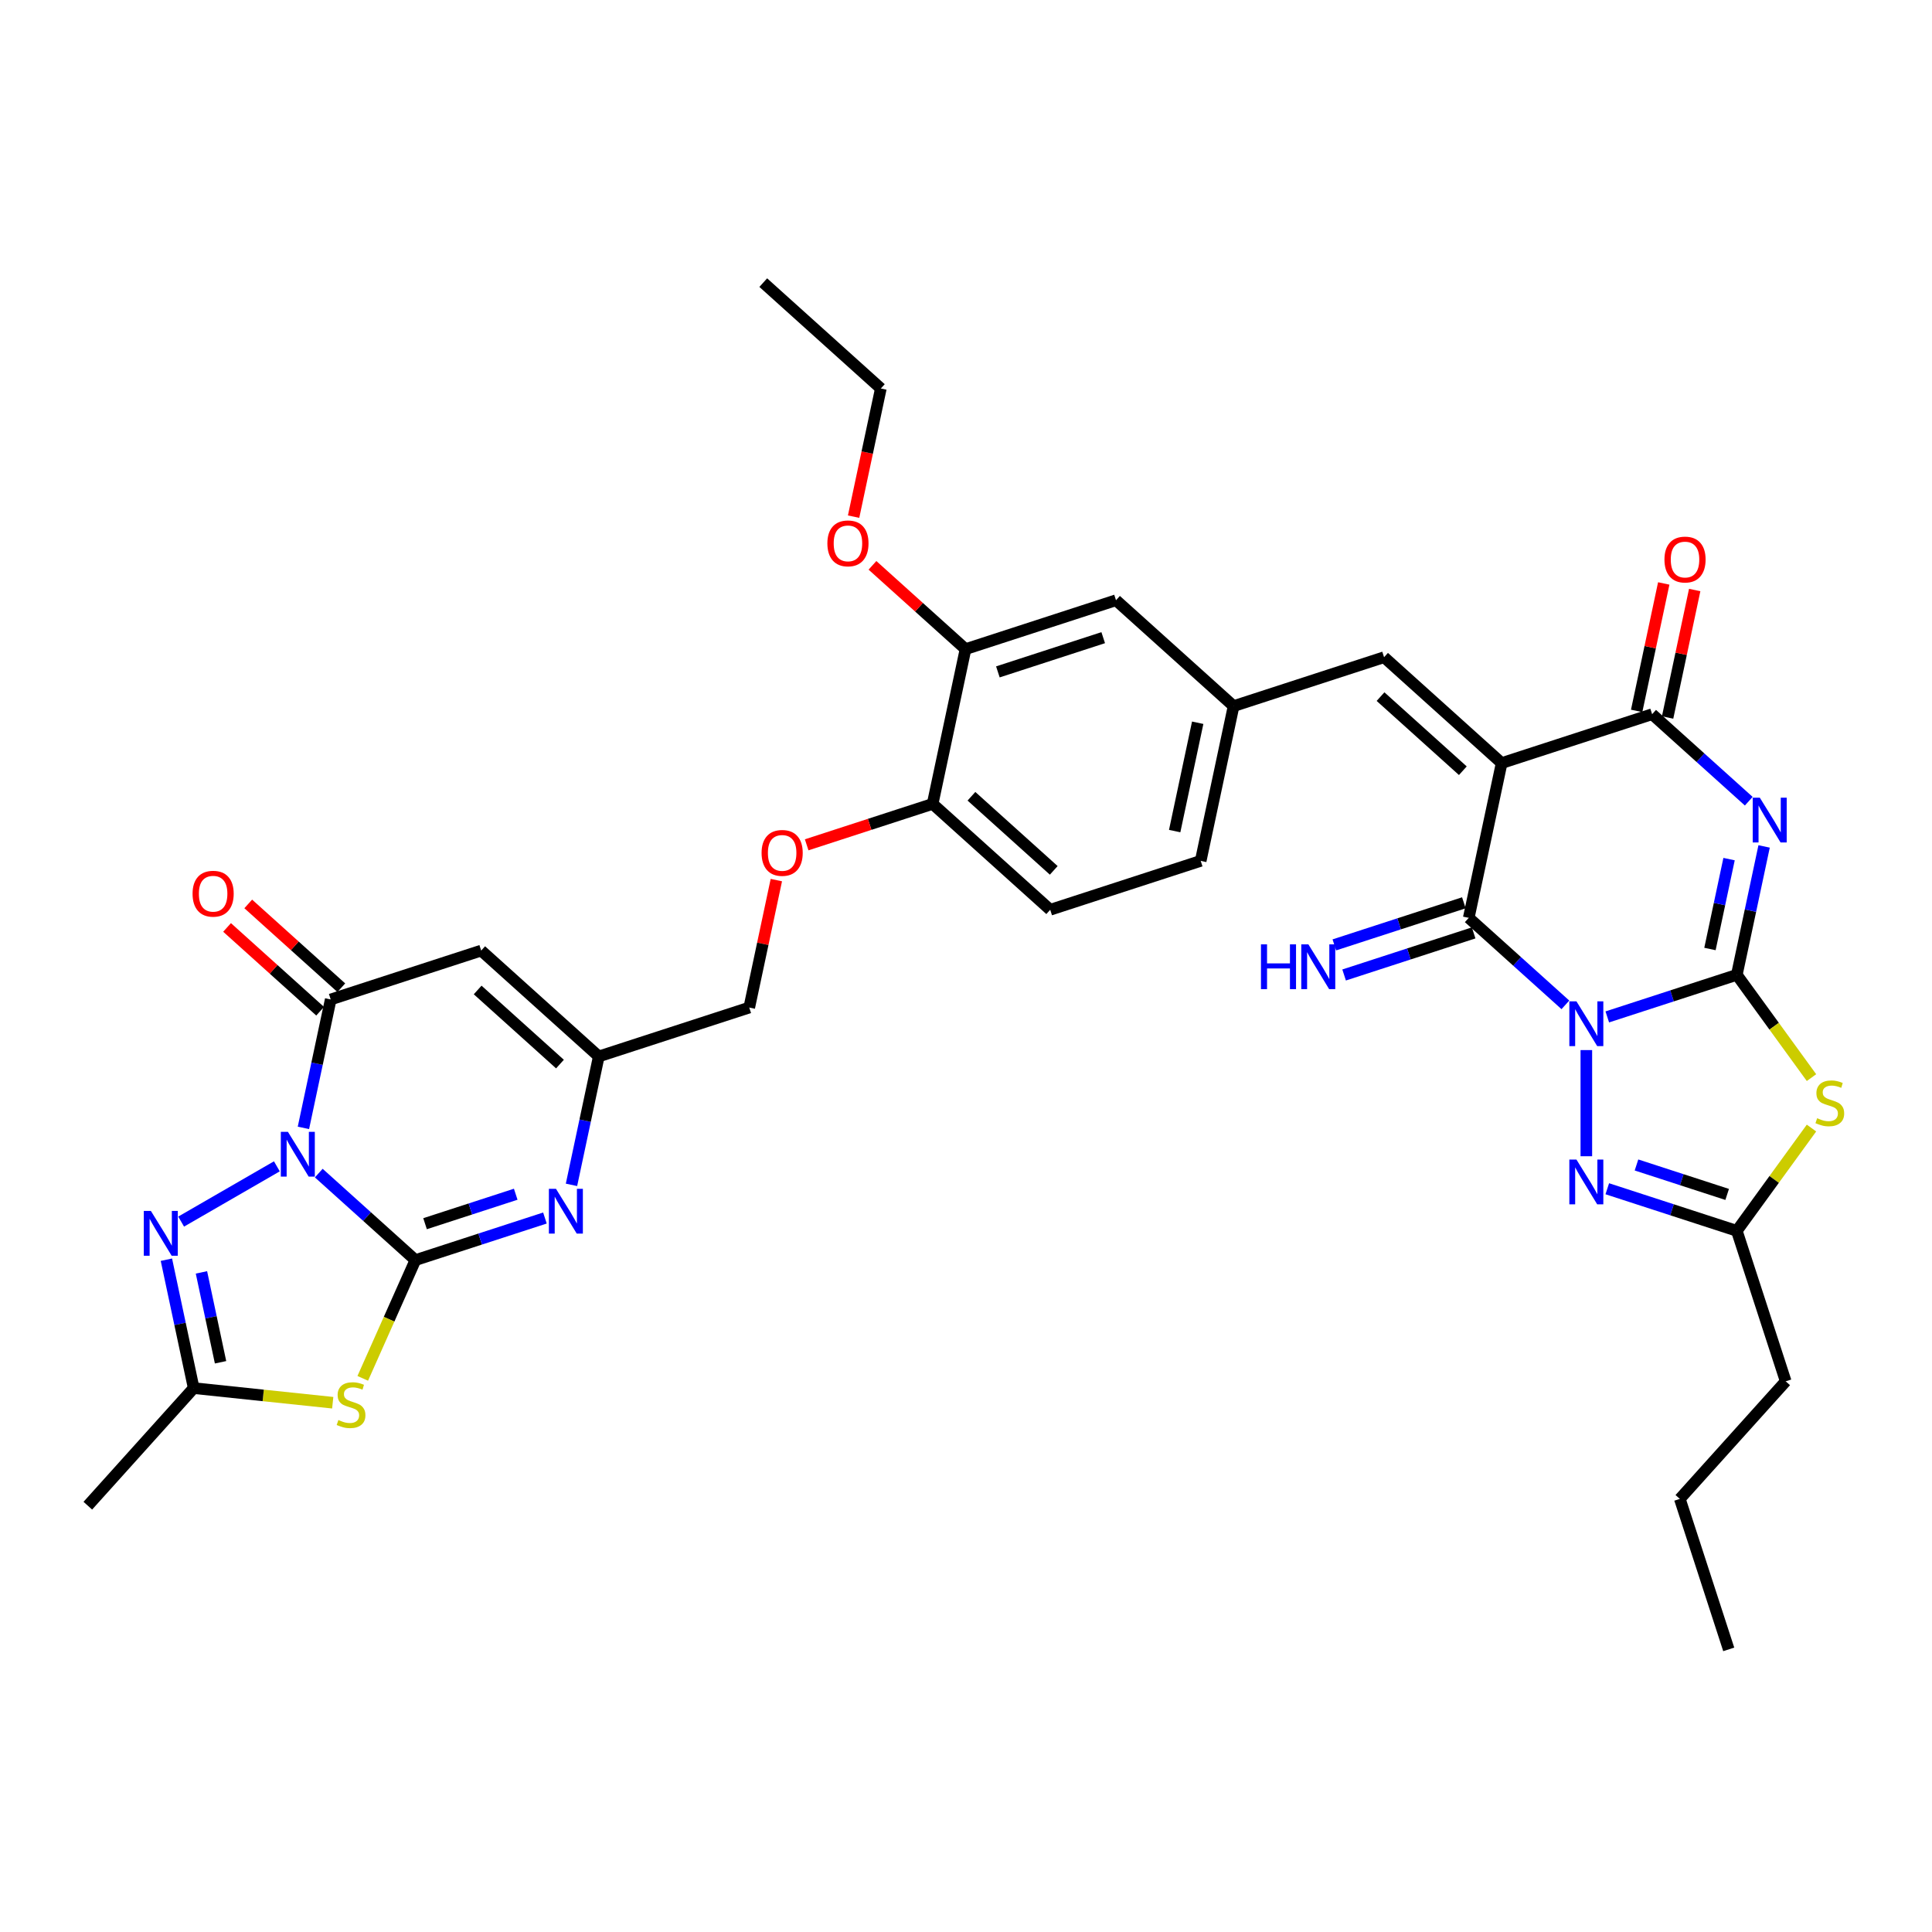 <?xml version='1.0' encoding='iso-8859-1'?>
<svg version='1.1' baseProfile='full'
              xmlns='http://www.w3.org/2000/svg'
                      xmlns:rdkit='http://www.rdkit.org/xml'
                      xmlns:xlink='http://www.w3.org/1999/xlink'
                  xml:space='preserve'
width='1000px' height='1000px' viewBox='0 0 1000 1000'>
<!-- END OF HEADER -->
<rect style='opacity:1.0;fill:#FFFFFF;stroke:none' width='1000' height='1000' x='0' y='0'> </rect>
<path class='bond-0' d='M 831.928,526.354 L 865.45,515.462' style='fill:none;fill-rule:evenodd;stroke:#0000FF;stroke-width:6px;stroke-linecap:butt;stroke-linejoin:miter;stroke-opacity:1' />
<path class='bond-0' d='M 865.45,515.462 L 898.972,504.57' style='fill:none;fill-rule:evenodd;stroke:#000000;stroke-width:6px;stroke-linecap:butt;stroke-linejoin:miter;stroke-opacity:1' />
<path class='bond-5' d='M 810.242,520.114 L 785.233,497.596' style='fill:none;fill-rule:evenodd;stroke:#0000FF;stroke-width:6px;stroke-linecap:butt;stroke-linejoin:miter;stroke-opacity:1' />
<path class='bond-5' d='M 785.233,497.596 L 760.224,475.078' style='fill:none;fill-rule:evenodd;stroke:#000000;stroke-width:6px;stroke-linecap:butt;stroke-linejoin:miter;stroke-opacity:1' />
<path class='bond-10' d='M 821.085,543.521 L 821.085,598.47' style='fill:none;fill-rule:evenodd;stroke:#0000FF;stroke-width:6px;stroke-linecap:butt;stroke-linejoin:miter;stroke-opacity:1' />
<path class='bond-3' d='M 898.972,504.57 L 906.036,471.339' style='fill:none;fill-rule:evenodd;stroke:#000000;stroke-width:6px;stroke-linecap:butt;stroke-linejoin:miter;stroke-opacity:1' />
<path class='bond-3' d='M 906.036,471.339 L 913.099,438.108' style='fill:none;fill-rule:evenodd;stroke:#0000FF;stroke-width:6px;stroke-linecap:butt;stroke-linejoin:miter;stroke-opacity:1' />
<path class='bond-3' d='M 885.07,491.195 L 890.014,467.933' style='fill:none;fill-rule:evenodd;stroke:#000000;stroke-width:6px;stroke-linecap:butt;stroke-linejoin:miter;stroke-opacity:1' />
<path class='bond-3' d='M 890.014,467.933 L 894.959,444.672' style='fill:none;fill-rule:evenodd;stroke:#0000FF;stroke-width:6px;stroke-linecap:butt;stroke-linejoin:miter;stroke-opacity:1' />
<path class='bond-7' d='M 898.972,504.57 L 918.299,531.171' style='fill:none;fill-rule:evenodd;stroke:#000000;stroke-width:6px;stroke-linecap:butt;stroke-linejoin:miter;stroke-opacity:1' />
<path class='bond-7' d='M 918.299,531.171 L 937.626,557.772' style='fill:none;fill-rule:evenodd;stroke:#CCCC00;stroke-width:6px;stroke-linecap:butt;stroke-linejoin:miter;stroke-opacity:1' />
<path class='bond-1' d='M 157.05,583.786 L 164.114,550.555' style='fill:none;fill-rule:evenodd;stroke:#0000FF;stroke-width:6px;stroke-linecap:butt;stroke-linejoin:miter;stroke-opacity:1' />
<path class='bond-1' d='M 164.114,550.555 L 171.177,517.323' style='fill:none;fill-rule:evenodd;stroke:#000000;stroke-width:6px;stroke-linecap:butt;stroke-linejoin:miter;stroke-opacity:1' />
<path class='bond-11' d='M 143.307,603.69 L 93.757,632.298' style='fill:none;fill-rule:evenodd;stroke:#0000FF;stroke-width:6px;stroke-linecap:butt;stroke-linejoin:miter;stroke-opacity:1' />
<path class='bond-39' d='M 164.993,607.193 L 190.002,629.711' style='fill:none;fill-rule:evenodd;stroke:#0000FF;stroke-width:6px;stroke-linecap:butt;stroke-linejoin:miter;stroke-opacity:1' />
<path class='bond-39' d='M 190.002,629.711 L 215.011,652.229' style='fill:none;fill-rule:evenodd;stroke:#000000;stroke-width:6px;stroke-linecap:butt;stroke-linejoin:miter;stroke-opacity:1' />
<path class='bond-2' d='M 215.011,652.229 L 248.533,641.337' style='fill:none;fill-rule:evenodd;stroke:#000000;stroke-width:6px;stroke-linecap:butt;stroke-linejoin:miter;stroke-opacity:1' />
<path class='bond-2' d='M 248.533,641.337 L 282.055,630.445' style='fill:none;fill-rule:evenodd;stroke:#0000FF;stroke-width:6px;stroke-linecap:butt;stroke-linejoin:miter;stroke-opacity:1' />
<path class='bond-2' d='M 220.006,633.384 L 243.472,625.759' style='fill:none;fill-rule:evenodd;stroke:#000000;stroke-width:6px;stroke-linecap:butt;stroke-linejoin:miter;stroke-opacity:1' />
<path class='bond-2' d='M 243.472,625.759 L 266.937,618.135' style='fill:none;fill-rule:evenodd;stroke:#0000FF;stroke-width:6px;stroke-linecap:butt;stroke-linejoin:miter;stroke-opacity:1' />
<path class='bond-8' d='M 215.011,652.229 L 201.386,682.831' style='fill:none;fill-rule:evenodd;stroke:#000000;stroke-width:6px;stroke-linecap:butt;stroke-linejoin:miter;stroke-opacity:1' />
<path class='bond-8' d='M 201.386,682.831 L 187.761,713.433' style='fill:none;fill-rule:evenodd;stroke:#CCCC00;stroke-width:6px;stroke-linecap:butt;stroke-linejoin:miter;stroke-opacity:1' />
<path class='bond-37' d='M 905.156,414.701 L 880.147,392.183' style='fill:none;fill-rule:evenodd;stroke:#0000FF;stroke-width:6px;stroke-linecap:butt;stroke-linejoin:miter;stroke-opacity:1' />
<path class='bond-37' d='M 880.147,392.183 L 855.139,369.665' style='fill:none;fill-rule:evenodd;stroke:#000000;stroke-width:6px;stroke-linecap:butt;stroke-linejoin:miter;stroke-opacity:1' />
<path class='bond-4' d='M 777.251,394.972 L 760.224,475.078' style='fill:none;fill-rule:evenodd;stroke:#000000;stroke-width:6px;stroke-linecap:butt;stroke-linejoin:miter;stroke-opacity:1' />
<path class='bond-6' d='M 777.251,394.972 L 855.139,369.665' style='fill:none;fill-rule:evenodd;stroke:#000000;stroke-width:6px;stroke-linecap:butt;stroke-linejoin:miter;stroke-opacity:1' />
<path class='bond-17' d='M 777.251,394.972 L 716.391,340.173' style='fill:none;fill-rule:evenodd;stroke:#000000;stroke-width:6px;stroke-linecap:butt;stroke-linejoin:miter;stroke-opacity:1' />
<path class='bond-17' d='M 757.162,398.924 L 714.56,360.565' style='fill:none;fill-rule:evenodd;stroke:#000000;stroke-width:6px;stroke-linecap:butt;stroke-linejoin:miter;stroke-opacity:1' />
<path class='bond-18' d='M 757.693,467.289 L 724.171,478.181' style='fill:none;fill-rule:evenodd;stroke:#000000;stroke-width:6px;stroke-linecap:butt;stroke-linejoin:miter;stroke-opacity:1' />
<path class='bond-18' d='M 724.171,478.181 L 690.649,489.074' style='fill:none;fill-rule:evenodd;stroke:#0000FF;stroke-width:6px;stroke-linecap:butt;stroke-linejoin:miter;stroke-opacity:1' />
<path class='bond-18' d='M 762.755,482.867 L 729.232,493.759' style='fill:none;fill-rule:evenodd;stroke:#000000;stroke-width:6px;stroke-linecap:butt;stroke-linejoin:miter;stroke-opacity:1' />
<path class='bond-18' d='M 729.232,493.759 L 695.71,504.651' style='fill:none;fill-rule:evenodd;stroke:#0000FF;stroke-width:6px;stroke-linecap:butt;stroke-linejoin:miter;stroke-opacity:1' />
<path class='bond-20' d='M 863.149,371.367 L 870.161,338.382' style='fill:none;fill-rule:evenodd;stroke:#000000;stroke-width:6px;stroke-linecap:butt;stroke-linejoin:miter;stroke-opacity:1' />
<path class='bond-20' d='M 870.161,338.382 L 877.172,305.396' style='fill:none;fill-rule:evenodd;stroke:#FF0000;stroke-width:6px;stroke-linecap:butt;stroke-linejoin:miter;stroke-opacity:1' />
<path class='bond-20' d='M 847.128,367.962 L 854.139,334.977' style='fill:none;fill-rule:evenodd;stroke:#000000;stroke-width:6px;stroke-linecap:butt;stroke-linejoin:miter;stroke-opacity:1' />
<path class='bond-20' d='M 854.139,334.977 L 861.151,301.991' style='fill:none;fill-rule:evenodd;stroke:#FF0000;stroke-width:6px;stroke-linecap:butt;stroke-linejoin:miter;stroke-opacity:1' />
<path class='bond-36' d='M 937.626,583.878 L 918.299,610.479' style='fill:none;fill-rule:evenodd;stroke:#CCCC00;stroke-width:6px;stroke-linecap:butt;stroke-linejoin:miter;stroke-opacity:1' />
<path class='bond-36' d='M 918.299,610.479 L 898.972,637.08' style='fill:none;fill-rule:evenodd;stroke:#000000;stroke-width:6px;stroke-linecap:butt;stroke-linejoin:miter;stroke-opacity:1' />
<path class='bond-15' d='M 172.217,726.048 L 136.235,722.266' style='fill:none;fill-rule:evenodd;stroke:#CCCC00;stroke-width:6px;stroke-linecap:butt;stroke-linejoin:miter;stroke-opacity:1' />
<path class='bond-15' d='M 136.235,722.266 L 100.254,718.484' style='fill:none;fill-rule:evenodd;stroke:#000000;stroke-width:6px;stroke-linecap:butt;stroke-linejoin:miter;stroke-opacity:1' />
<path class='bond-9' d='M 171.177,517.323 L 249.065,492.016' style='fill:none;fill-rule:evenodd;stroke:#000000;stroke-width:6px;stroke-linecap:butt;stroke-linejoin:miter;stroke-opacity:1' />
<path class='bond-21' d='M 176.657,511.237 L 152.574,489.553' style='fill:none;fill-rule:evenodd;stroke:#000000;stroke-width:6px;stroke-linecap:butt;stroke-linejoin:miter;stroke-opacity:1' />
<path class='bond-21' d='M 152.574,489.553 L 128.491,467.868' style='fill:none;fill-rule:evenodd;stroke:#FF0000;stroke-width:6px;stroke-linecap:butt;stroke-linejoin:miter;stroke-opacity:1' />
<path class='bond-21' d='M 165.698,523.409 L 141.614,501.725' style='fill:none;fill-rule:evenodd;stroke:#000000;stroke-width:6px;stroke-linecap:butt;stroke-linejoin:miter;stroke-opacity:1' />
<path class='bond-21' d='M 141.614,501.725 L 117.531,480.04' style='fill:none;fill-rule:evenodd;stroke:#FF0000;stroke-width:6px;stroke-linecap:butt;stroke-linejoin:miter;stroke-opacity:1' />
<path class='bond-14' d='M 831.928,615.296 L 865.45,626.188' style='fill:none;fill-rule:evenodd;stroke:#0000FF;stroke-width:6px;stroke-linecap:butt;stroke-linejoin:miter;stroke-opacity:1' />
<path class='bond-14' d='M 865.45,626.188 L 898.972,637.08' style='fill:none;fill-rule:evenodd;stroke:#000000;stroke-width:6px;stroke-linecap:butt;stroke-linejoin:miter;stroke-opacity:1' />
<path class='bond-14' d='M 847.046,602.986 L 870.511,610.611' style='fill:none;fill-rule:evenodd;stroke:#0000FF;stroke-width:6px;stroke-linecap:butt;stroke-linejoin:miter;stroke-opacity:1' />
<path class='bond-14' d='M 870.511,610.611 L 893.977,618.235' style='fill:none;fill-rule:evenodd;stroke:#000000;stroke-width:6px;stroke-linecap:butt;stroke-linejoin:miter;stroke-opacity:1' />
<path class='bond-40' d='M 86.127,652.021 L 93.19,685.253' style='fill:none;fill-rule:evenodd;stroke:#0000FF;stroke-width:6px;stroke-linecap:butt;stroke-linejoin:miter;stroke-opacity:1' />
<path class='bond-40' d='M 93.19,685.253 L 100.254,718.484' style='fill:none;fill-rule:evenodd;stroke:#000000;stroke-width:6px;stroke-linecap:butt;stroke-linejoin:miter;stroke-opacity:1' />
<path class='bond-40' d='M 104.267,658.585 L 109.211,681.847' style='fill:none;fill-rule:evenodd;stroke:#0000FF;stroke-width:6px;stroke-linecap:butt;stroke-linejoin:miter;stroke-opacity:1' />
<path class='bond-40' d='M 109.211,681.847 L 114.156,705.109' style='fill:none;fill-rule:evenodd;stroke:#000000;stroke-width:6px;stroke-linecap:butt;stroke-linejoin:miter;stroke-opacity:1' />
<path class='bond-12' d='M 295.799,613.278 L 302.862,580.046' style='fill:none;fill-rule:evenodd;stroke:#0000FF;stroke-width:6px;stroke-linecap:butt;stroke-linejoin:miter;stroke-opacity:1' />
<path class='bond-12' d='M 302.862,580.046 L 309.926,546.815' style='fill:none;fill-rule:evenodd;stroke:#000000;stroke-width:6px;stroke-linecap:butt;stroke-linejoin:miter;stroke-opacity:1' />
<path class='bond-13' d='M 249.065,492.016 L 309.926,546.815' style='fill:none;fill-rule:evenodd;stroke:#000000;stroke-width:6px;stroke-linecap:butt;stroke-linejoin:miter;stroke-opacity:1' />
<path class='bond-13' d='M 247.234,512.408 L 289.837,550.767' style='fill:none;fill-rule:evenodd;stroke:#000000;stroke-width:6px;stroke-linecap:butt;stroke-linejoin:miter;stroke-opacity:1' />
<path class='bond-30' d='M 898.972,637.08 L 924.279,714.968' style='fill:none;fill-rule:evenodd;stroke:#000000;stroke-width:6px;stroke-linecap:butt;stroke-linejoin:miter;stroke-opacity:1' />
<path class='bond-31' d='M 100.254,718.484 L 45.455,779.344' style='fill:none;fill-rule:evenodd;stroke:#000000;stroke-width:6px;stroke-linecap:butt;stroke-linejoin:miter;stroke-opacity:1' />
<path class='bond-16' d='M 309.926,546.815 L 387.813,521.508' style='fill:none;fill-rule:evenodd;stroke:#000000;stroke-width:6px;stroke-linecap:butt;stroke-linejoin:miter;stroke-opacity:1' />
<path class='bond-22' d='M 716.391,340.173 L 638.503,365.48' style='fill:none;fill-rule:evenodd;stroke:#000000;stroke-width:6px;stroke-linecap:butt;stroke-linejoin:miter;stroke-opacity:1' />
<path class='bond-19' d='M 499.755,335.988 L 577.643,310.681' style='fill:none;fill-rule:evenodd;stroke:#000000;stroke-width:6px;stroke-linecap:butt;stroke-linejoin:miter;stroke-opacity:1' />
<path class='bond-19' d='M 516.5,347.77 L 571.021,330.055' style='fill:none;fill-rule:evenodd;stroke:#000000;stroke-width:6px;stroke-linecap:butt;stroke-linejoin:miter;stroke-opacity:1' />
<path class='bond-29' d='M 499.755,335.988 L 475.672,314.304' style='fill:none;fill-rule:evenodd;stroke:#000000;stroke-width:6px;stroke-linecap:butt;stroke-linejoin:miter;stroke-opacity:1' />
<path class='bond-29' d='M 475.672,314.304 L 451.588,292.619' style='fill:none;fill-rule:evenodd;stroke:#FF0000;stroke-width:6px;stroke-linecap:butt;stroke-linejoin:miter;stroke-opacity:1' />
<path class='bond-38' d='M 499.755,335.988 L 482.728,416.095' style='fill:none;fill-rule:evenodd;stroke:#000000;stroke-width:6px;stroke-linecap:butt;stroke-linejoin:miter;stroke-opacity:1' />
<path class='bond-24' d='M 638.503,365.48 L 577.643,310.681' style='fill:none;fill-rule:evenodd;stroke:#000000;stroke-width:6px;stroke-linecap:butt;stroke-linejoin:miter;stroke-opacity:1' />
<path class='bond-28' d='M 638.503,365.48 L 621.476,445.586' style='fill:none;fill-rule:evenodd;stroke:#000000;stroke-width:6px;stroke-linecap:butt;stroke-linejoin:miter;stroke-opacity:1' />
<path class='bond-28' d='M 619.928,374.091 L 608.009,430.165' style='fill:none;fill-rule:evenodd;stroke:#000000;stroke-width:6px;stroke-linecap:butt;stroke-linejoin:miter;stroke-opacity:1' />
<path class='bond-23' d='M 482.728,416.095 L 543.588,470.894' style='fill:none;fill-rule:evenodd;stroke:#000000;stroke-width:6px;stroke-linecap:butt;stroke-linejoin:miter;stroke-opacity:1' />
<path class='bond-23' d='M 502.817,412.142 L 545.419,450.502' style='fill:none;fill-rule:evenodd;stroke:#000000;stroke-width:6px;stroke-linecap:butt;stroke-linejoin:miter;stroke-opacity:1' />
<path class='bond-25' d='M 482.728,416.095 L 450.131,426.686' style='fill:none;fill-rule:evenodd;stroke:#000000;stroke-width:6px;stroke-linecap:butt;stroke-linejoin:miter;stroke-opacity:1' />
<path class='bond-25' d='M 450.131,426.686 L 417.534,437.277' style='fill:none;fill-rule:evenodd;stroke:#FF0000;stroke-width:6px;stroke-linecap:butt;stroke-linejoin:miter;stroke-opacity:1' />
<path class='bond-26' d='M 401.836,455.537 L 394.824,488.523' style='fill:none;fill-rule:evenodd;stroke:#FF0000;stroke-width:6px;stroke-linecap:butt;stroke-linejoin:miter;stroke-opacity:1' />
<path class='bond-26' d='M 394.824,488.523 L 387.813,521.508' style='fill:none;fill-rule:evenodd;stroke:#000000;stroke-width:6px;stroke-linecap:butt;stroke-linejoin:miter;stroke-opacity:1' />
<path class='bond-27' d='M 543.588,470.894 L 621.476,445.586' style='fill:none;fill-rule:evenodd;stroke:#000000;stroke-width:6px;stroke-linecap:butt;stroke-linejoin:miter;stroke-opacity:1' />
<path class='bond-32' d='M 441.822,267.414 L 448.872,234.249' style='fill:none;fill-rule:evenodd;stroke:#FF0000;stroke-width:6px;stroke-linecap:butt;stroke-linejoin:miter;stroke-opacity:1' />
<path class='bond-32' d='M 448.872,234.249 L 455.922,201.083' style='fill:none;fill-rule:evenodd;stroke:#000000;stroke-width:6px;stroke-linecap:butt;stroke-linejoin:miter;stroke-opacity:1' />
<path class='bond-33' d='M 924.279,714.968 L 869.48,775.828' style='fill:none;fill-rule:evenodd;stroke:#000000;stroke-width:6px;stroke-linecap:butt;stroke-linejoin:miter;stroke-opacity:1' />
<path class='bond-34' d='M 455.922,201.083 L 395.061,146.284' style='fill:none;fill-rule:evenodd;stroke:#000000;stroke-width:6px;stroke-linecap:butt;stroke-linejoin:miter;stroke-opacity:1' />
<path class='bond-35' d='M 869.48,775.828 L 894.788,853.716' style='fill:none;fill-rule:evenodd;stroke:#000000;stroke-width:6px;stroke-linecap:butt;stroke-linejoin:miter;stroke-opacity:1' />
<path  class='atom-0' d='M 815.958 518.281
L 823.558 530.565
Q 824.311 531.777, 825.523 533.972
Q 826.735 536.167, 826.801 536.298
L 826.801 518.281
L 829.88 518.281
L 829.88 541.474
L 826.703 541.474
L 818.546 528.043
Q 817.596 526.47, 816.58 524.669
Q 815.598 522.867, 815.303 522.31
L 815.303 541.474
L 812.289 541.474
L 812.289 518.281
L 815.958 518.281
' fill='#0000FF'/>
<path  class='atom-2' d='M 149.024 585.833
L 156.624 598.118
Q 157.377 599.33, 158.589 601.524
Q 159.801 603.719, 159.867 603.85
L 159.867 585.833
L 162.946 585.833
L 162.946 609.026
L 159.768 609.026
L 151.612 595.595
Q 150.662 594.023, 149.646 592.221
Q 148.663 590.419, 148.369 589.862
L 148.369 609.026
L 145.355 609.026
L 145.355 585.833
L 149.024 585.833
' fill='#0000FF'/>
<path  class='atom-4' d='M 910.873 412.867
L 918.472 425.152
Q 919.226 426.364, 920.438 428.559
Q 921.65 430.753, 921.716 430.884
L 921.716 412.867
L 924.795 412.867
L 924.795 436.06
L 921.617 436.06
L 913.46 422.629
Q 912.51 421.057, 911.495 419.255
Q 910.512 417.453, 910.217 416.897
L 910.217 436.06
L 907.204 436.06
L 907.204 412.867
L 910.873 412.867
' fill='#0000FF'/>
<path  class='atom-8' d='M 940.558 578.785
Q 940.82 578.884, 941.901 579.342
Q 942.982 579.801, 944.161 580.096
Q 945.373 580.358, 946.552 580.358
Q 948.747 580.358, 950.025 579.31
Q 951.302 578.229, 951.302 576.361
Q 951.302 575.084, 950.647 574.298
Q 950.025 573.511, 949.042 573.085
Q 948.059 572.66, 946.421 572.168
Q 944.358 571.546, 943.113 570.956
Q 941.901 570.367, 941.016 569.122
Q 940.165 567.877, 940.165 565.78
Q 940.165 562.865, 942.13 561.063
Q 944.128 559.261, 948.059 559.261
Q 950.745 559.261, 953.792 560.539
L 953.039 563.061
Q 950.254 561.915, 948.158 561.915
Q 945.897 561.915, 944.652 562.865
Q 943.408 563.782, 943.44 565.387
Q 943.44 566.632, 944.063 567.386
Q 944.718 568.139, 945.635 568.565
Q 946.585 568.991, 948.158 569.482
Q 950.254 570.137, 951.499 570.792
Q 952.744 571.448, 953.628 572.791
Q 954.545 574.101, 954.545 576.361
Q 954.545 579.572, 952.383 581.308
Q 950.254 583.011, 946.683 583.011
Q 944.62 583.011, 943.047 582.553
Q 941.508 582.127, 939.673 581.373
L 940.558 578.785
' fill='#CCCC00'/>
<path  class='atom-9' d='M 175.149 735.005
Q 175.411 735.103, 176.492 735.561
Q 177.573 736.02, 178.753 736.315
Q 179.965 736.577, 181.144 736.577
Q 183.339 736.577, 184.616 735.529
Q 185.894 734.448, 185.894 732.58
Q 185.894 731.303, 185.239 730.517
Q 184.616 729.73, 183.634 729.305
Q 182.651 728.879, 181.013 728.387
Q 178.949 727.765, 177.704 727.175
Q 176.492 726.586, 175.608 725.341
Q 174.756 724.096, 174.756 722
Q 174.756 719.084, 176.722 717.282
Q 178.72 715.481, 182.651 715.481
Q 185.337 715.481, 188.384 716.758
L 187.63 719.281
Q 184.846 718.134, 182.749 718.134
Q 180.489 718.134, 179.244 719.084
Q 177.999 720.001, 178.032 721.606
Q 178.032 722.851, 178.654 723.605
Q 179.309 724.358, 180.227 724.784
Q 181.177 725.21, 182.749 725.701
Q 184.846 726.356, 186.09 727.012
Q 187.335 727.667, 188.22 729.01
Q 189.137 730.32, 189.137 732.58
Q 189.137 735.791, 186.975 737.527
Q 184.846 739.23, 181.275 739.23
Q 179.211 739.23, 177.639 738.772
Q 176.099 738.346, 174.265 737.592
L 175.149 735.005
' fill='#CCCC00'/>
<path  class='atom-11' d='M 815.958 600.177
L 823.558 612.461
Q 824.311 613.673, 825.523 615.868
Q 826.735 618.063, 826.801 618.194
L 826.801 600.177
L 829.88 600.177
L 829.88 623.37
L 826.703 623.37
L 818.546 609.939
Q 817.596 608.366, 816.58 606.565
Q 815.598 604.763, 815.303 604.206
L 815.303 623.37
L 812.289 623.37
L 812.289 600.177
L 815.958 600.177
' fill='#0000FF'/>
<path  class='atom-12' d='M 78.1 626.781
L 85.7 639.066
Q 86.453 640.278, 87.665 642.472
Q 88.877 644.667, 88.943 644.798
L 88.943 626.781
L 92.022 626.781
L 92.022 649.974
L 88.844 649.974
L 80.688 636.543
Q 79.738 634.971, 78.722 633.169
Q 77.739 631.367, 77.445 630.81
L 77.445 649.974
L 74.431 649.974
L 74.431 626.781
L 78.1 626.781
' fill='#0000FF'/>
<path  class='atom-13' d='M 287.772 615.325
L 295.372 627.609
Q 296.125 628.821, 297.337 631.016
Q 298.549 633.211, 298.615 633.342
L 298.615 615.325
L 301.694 615.325
L 301.694 638.518
L 298.517 638.518
L 290.36 625.087
Q 289.41 623.515, 288.394 621.713
Q 287.411 619.911, 287.117 619.354
L 287.117 638.518
L 284.103 638.518
L 284.103 615.325
L 287.772 615.325
' fill='#0000FF'/>
<path  class='atom-19' d='M 652.674 488.789
L 655.819 488.789
L 655.819 498.649
L 667.677 498.649
L 667.677 488.789
L 670.822 488.789
L 670.822 511.982
L 667.677 511.982
L 667.677 501.27
L 655.819 501.27
L 655.819 511.982
L 652.674 511.982
L 652.674 488.789
' fill='#0000FF'/>
<path  class='atom-19' d='M 677.21 488.789
L 684.81 501.073
Q 685.563 502.285, 686.775 504.48
Q 687.987 506.675, 688.053 506.806
L 688.053 488.789
L 691.132 488.789
L 691.132 511.982
L 687.954 511.982
L 679.798 498.551
Q 678.848 496.979, 677.832 495.177
Q 676.849 493.375, 676.555 492.818
L 676.555 511.982
L 673.541 511.982
L 673.541 488.789
L 677.21 488.789
' fill='#0000FF'/>
<path  class='atom-21' d='M 861.519 289.624
Q 861.519 284.055, 864.271 280.943
Q 867.023 277.831, 872.166 277.831
Q 877.309 277.831, 880.061 280.943
Q 882.812 284.055, 882.812 289.624
Q 882.812 295.258, 880.028 298.469
Q 877.243 301.646, 872.166 301.646
Q 867.056 301.646, 864.271 298.469
Q 861.519 295.291, 861.519 289.624
M 872.166 299.026
Q 875.704 299.026, 877.604 296.667
Q 879.536 294.276, 879.536 289.624
Q 879.536 285.071, 877.604 282.778
Q 875.704 280.452, 872.166 280.452
Q 868.628 280.452, 866.695 282.745
Q 864.795 285.038, 864.795 289.624
Q 864.795 294.308, 866.695 296.667
Q 868.628 299.026, 872.166 299.026
' fill='#FF0000'/>
<path  class='atom-22' d='M 99.671 462.59
Q 99.671 457.021, 102.422 453.909
Q 105.174 450.797, 110.317 450.797
Q 115.46 450.797, 118.212 453.909
Q 120.963 457.021, 120.963 462.59
Q 120.963 468.224, 118.179 471.435
Q 115.395 474.612, 110.317 474.612
Q 105.207 474.612, 102.422 471.435
Q 99.671 468.257, 99.671 462.59
M 110.317 471.992
Q 113.855 471.992, 115.755 469.633
Q 117.688 467.242, 117.688 462.59
Q 117.688 458.036, 115.755 455.743
Q 113.855 453.418, 110.317 453.418
Q 106.779 453.418, 104.846 455.711
Q 102.946 458.004, 102.946 462.59
Q 102.946 467.274, 104.846 469.633
Q 106.779 471.992, 110.317 471.992
' fill='#FF0000'/>
<path  class='atom-26' d='M 394.194 441.467
Q 394.194 435.898, 396.946 432.786
Q 399.697 429.674, 404.84 429.674
Q 409.983 429.674, 412.735 432.786
Q 415.487 435.898, 415.487 441.467
Q 415.487 447.102, 412.702 450.312
Q 409.918 453.49, 404.84 453.49
Q 399.73 453.49, 396.946 450.312
Q 394.194 447.134, 394.194 441.467
M 404.84 450.869
Q 408.378 450.869, 410.278 448.51
Q 412.211 446.119, 412.211 441.467
Q 412.211 436.914, 410.278 434.621
Q 408.378 432.295, 404.84 432.295
Q 401.302 432.295, 399.37 434.588
Q 397.47 436.881, 397.47 441.467
Q 397.47 446.152, 399.37 448.51
Q 401.302 450.869, 404.84 450.869
' fill='#FF0000'/>
<path  class='atom-30' d='M 428.248 281.255
Q 428.248 275.686, 431 272.574
Q 433.751 269.462, 438.894 269.462
Q 444.038 269.462, 446.789 272.574
Q 449.541 275.686, 449.541 281.255
Q 449.541 286.889, 446.756 290.1
Q 443.972 293.277, 438.894 293.277
Q 433.784 293.277, 431 290.1
Q 428.248 286.922, 428.248 281.255
M 438.894 290.656
Q 442.432 290.656, 444.332 288.298
Q 446.265 285.906, 446.265 281.255
Q 446.265 276.701, 444.332 274.408
Q 442.432 272.082, 438.894 272.082
Q 435.357 272.082, 433.424 274.376
Q 431.524 276.669, 431.524 281.255
Q 431.524 285.939, 433.424 288.298
Q 435.357 290.656, 438.894 290.656
' fill='#FF0000'/>
</svg>
